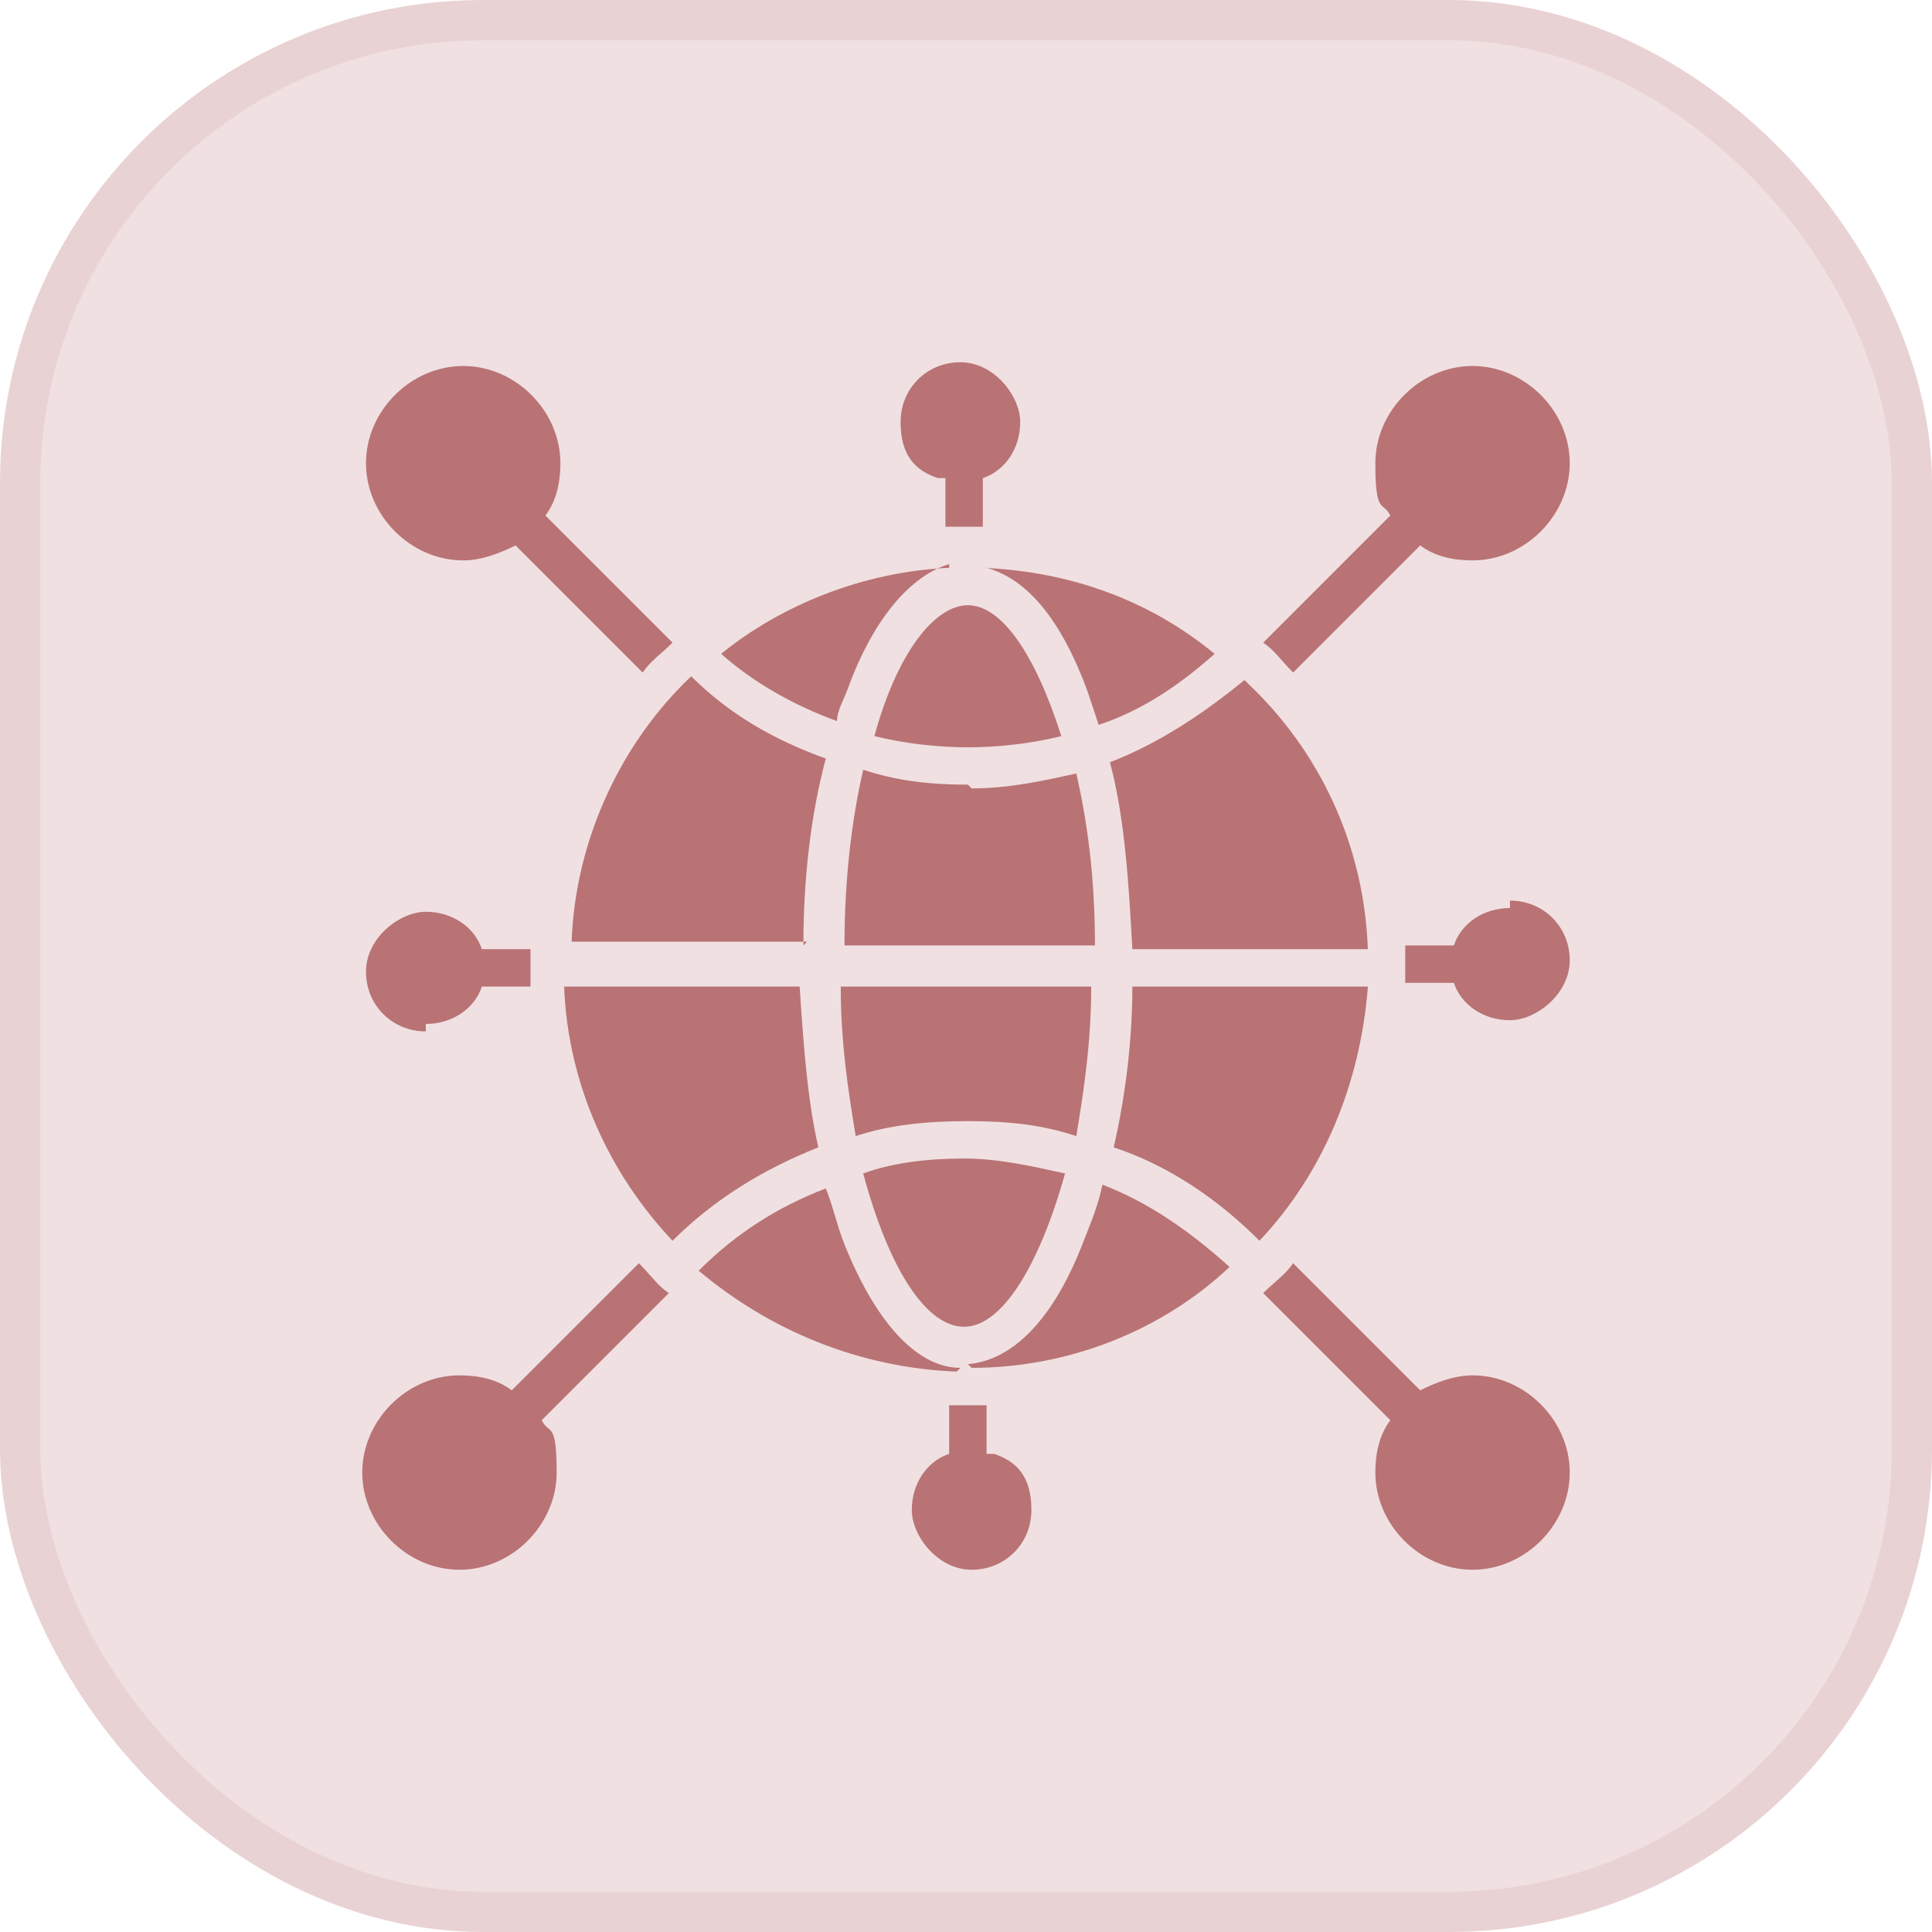 <svg width="48" height="48" viewBox="0 0 48 48" fill="none" xmlns="http://www.w3.org/2000/svg">
<rect x="0.5" y="0.5" width="47" height="47" rx="11.5" fill="#F0E0E1" stroke="#E9D2D3"/>
<path d="M31.384 15.966C31.663 16.152 31.848 16.43 32.127 16.709L35.285 13.551C35.656 13.83 36.121 13.923 36.585 13.923C37.885 13.923 39 12.808 39 11.508C39 10.207 37.885 9.093 36.585 9.093C35.285 9.093 34.17 10.207 34.17 11.508C34.17 12.808 34.356 12.437 34.542 12.808L31.384 15.966ZM37.514 22.56C36.864 22.56 36.306 22.932 36.121 23.489H34.913C34.913 23.675 34.913 23.861 34.913 23.954C34.913 24.046 34.913 24.325 34.913 24.418H36.121C36.306 24.975 36.864 25.347 37.514 25.347C38.164 25.347 39 24.697 39 23.861C39 23.025 38.35 22.375 37.514 22.375V22.56ZM10.579 25.44C11.229 25.44 11.786 25.068 11.972 24.511H13.18C13.18 24.325 13.18 24.139 13.18 24.046C13.18 23.954 13.18 23.675 13.18 23.582H11.972C11.786 23.025 11.229 22.653 10.579 22.653C9.929 22.653 9.093 23.303 9.093 24.139C9.093 24.975 9.743 25.625 10.579 25.625V25.44ZM16.616 32.127C16.337 31.941 16.152 31.663 15.873 31.384L12.715 34.542C12.344 34.263 11.879 34.17 11.415 34.17C10.115 34.17 9 35.285 9 36.585C9 37.885 10.115 39 11.415 39C12.715 39 13.83 37.885 13.83 36.585C13.83 35.285 13.644 35.656 13.458 35.285L16.616 32.127ZM36.585 34.17C36.121 34.17 35.656 34.356 35.285 34.542L32.127 31.384C31.941 31.663 31.663 31.848 31.384 32.127L34.542 35.285C34.263 35.656 34.17 36.121 34.17 36.585C34.17 37.885 35.285 39 36.585 39C37.885 39 39 37.885 39 36.585C39 35.285 37.885 34.17 36.585 34.17ZM24.511 36.121V34.913C24.325 34.913 24.139 34.913 24.046 34.913C23.954 34.913 23.675 34.913 23.582 34.913V36.121C23.025 36.306 22.653 36.864 22.653 37.514C22.653 38.164 23.303 39 24.139 39C24.975 39 25.625 38.35 25.625 37.514C25.625 36.678 25.254 36.306 24.697 36.121H24.511ZM11.508 13.923C11.972 13.923 12.437 13.737 12.808 13.551L15.966 16.709C16.152 16.43 16.43 16.245 16.709 15.966L13.551 12.808C13.83 12.437 13.923 11.972 13.923 11.508C13.923 10.207 12.808 9.093 11.508 9.093C10.207 9.093 9.093 10.207 9.093 11.508C9.093 12.808 10.207 13.923 11.508 13.923ZM23.489 11.879V13.087C23.675 13.087 23.861 13.087 23.954 13.087C24.046 13.087 24.325 13.087 24.418 13.087V11.879C24.975 11.694 25.347 11.136 25.347 10.486C25.347 9.836 24.697 9 23.861 9C23.025 9 22.375 9.65 22.375 10.486C22.375 11.322 22.746 11.694 23.303 11.879H23.489Z" fill="#B97375"/>
<path d="M24.047 19.495C23.118 19.495 22.282 19.402 21.446 19.124C21.167 20.331 20.981 21.817 20.981 23.489H27.204C27.204 21.817 27.019 20.424 26.74 19.217C25.904 19.402 25.068 19.588 24.139 19.588L24.047 19.495Z" fill="#B97375"/>
<path d="M20.888 24.511C20.888 25.904 21.074 27.111 21.26 28.226C22.096 27.947 23.024 27.854 24.046 27.854C25.068 27.854 25.904 27.947 26.74 28.226C26.925 27.111 27.111 25.904 27.111 24.511H20.888Z" fill="#B97375"/>
<path d="M24.046 15.037C23.21 15.037 22.281 16.244 21.724 18.288C22.467 18.474 23.303 18.567 24.046 18.567C24.789 18.567 25.625 18.474 26.368 18.288C25.718 16.244 24.882 15.037 24.046 15.037Z" fill="#B97375"/>
<path d="M21.446 29.155C22.096 31.57 23.025 32.963 23.953 32.963C24.882 32.963 25.811 31.477 26.461 29.155C25.625 28.969 24.79 28.783 23.953 28.783C23.118 28.783 22.189 28.876 21.446 29.155Z" fill="#B97375"/>
<path d="M23.861 33.984C22.746 33.984 21.725 32.777 20.982 30.919C20.796 30.455 20.703 29.991 20.517 29.526C19.31 29.991 18.288 30.641 17.359 31.57C19.124 33.056 21.353 33.984 23.768 34.077L23.861 33.984Z" fill="#B97375"/>
<path d="M24.139 33.984C26.554 33.984 28.876 33.056 30.548 31.477C29.619 30.641 28.598 29.898 27.39 29.433C27.297 29.898 27.111 30.362 26.926 30.826C26.183 32.777 25.161 33.799 24.046 33.892L24.139 33.984Z" fill="#B97375"/>
<path d="M24.511 14.108C25.532 14.387 26.368 15.409 27.019 17.173C27.111 17.452 27.204 17.731 27.297 18.009C28.412 17.638 29.341 16.988 30.177 16.245C28.598 14.944 26.647 14.201 24.418 14.108H24.511Z" fill="#B97375"/>
<path d="M23.582 14.108C21.446 14.201 19.403 15.037 17.916 16.244C18.752 16.988 19.774 17.545 20.796 17.916C20.796 17.638 20.982 17.359 21.074 17.08C21.725 15.316 22.653 14.294 23.582 14.015V14.108Z" fill="#B97375"/>
<path d="M30.919 16.895C29.898 17.731 28.783 18.474 27.576 18.938C27.947 20.331 28.04 21.91 28.133 23.582H33.984C33.892 20.982 32.777 18.66 31.012 16.988L30.919 16.895Z" fill="#B97375"/>
<path d="M28.133 24.511C28.133 25.904 27.948 27.297 27.669 28.505C29.062 28.969 30.27 29.805 31.291 30.826C32.87 29.155 33.799 26.926 33.985 24.511H28.133Z" fill="#B97375"/>
<path d="M20.331 28.505C20.053 27.297 19.96 25.904 19.867 24.511H14.016C14.108 26.926 15.13 29.155 16.709 30.826C17.731 29.805 18.938 29.062 20.331 28.505Z" fill="#B97375"/>
<path d="M19.96 23.489C19.96 21.817 20.145 20.238 20.517 18.845C19.217 18.381 18.102 17.731 17.173 16.802C15.409 18.474 14.294 20.888 14.201 23.396H20.053L19.96 23.489Z" fill="#B97375"/>
</svg>
